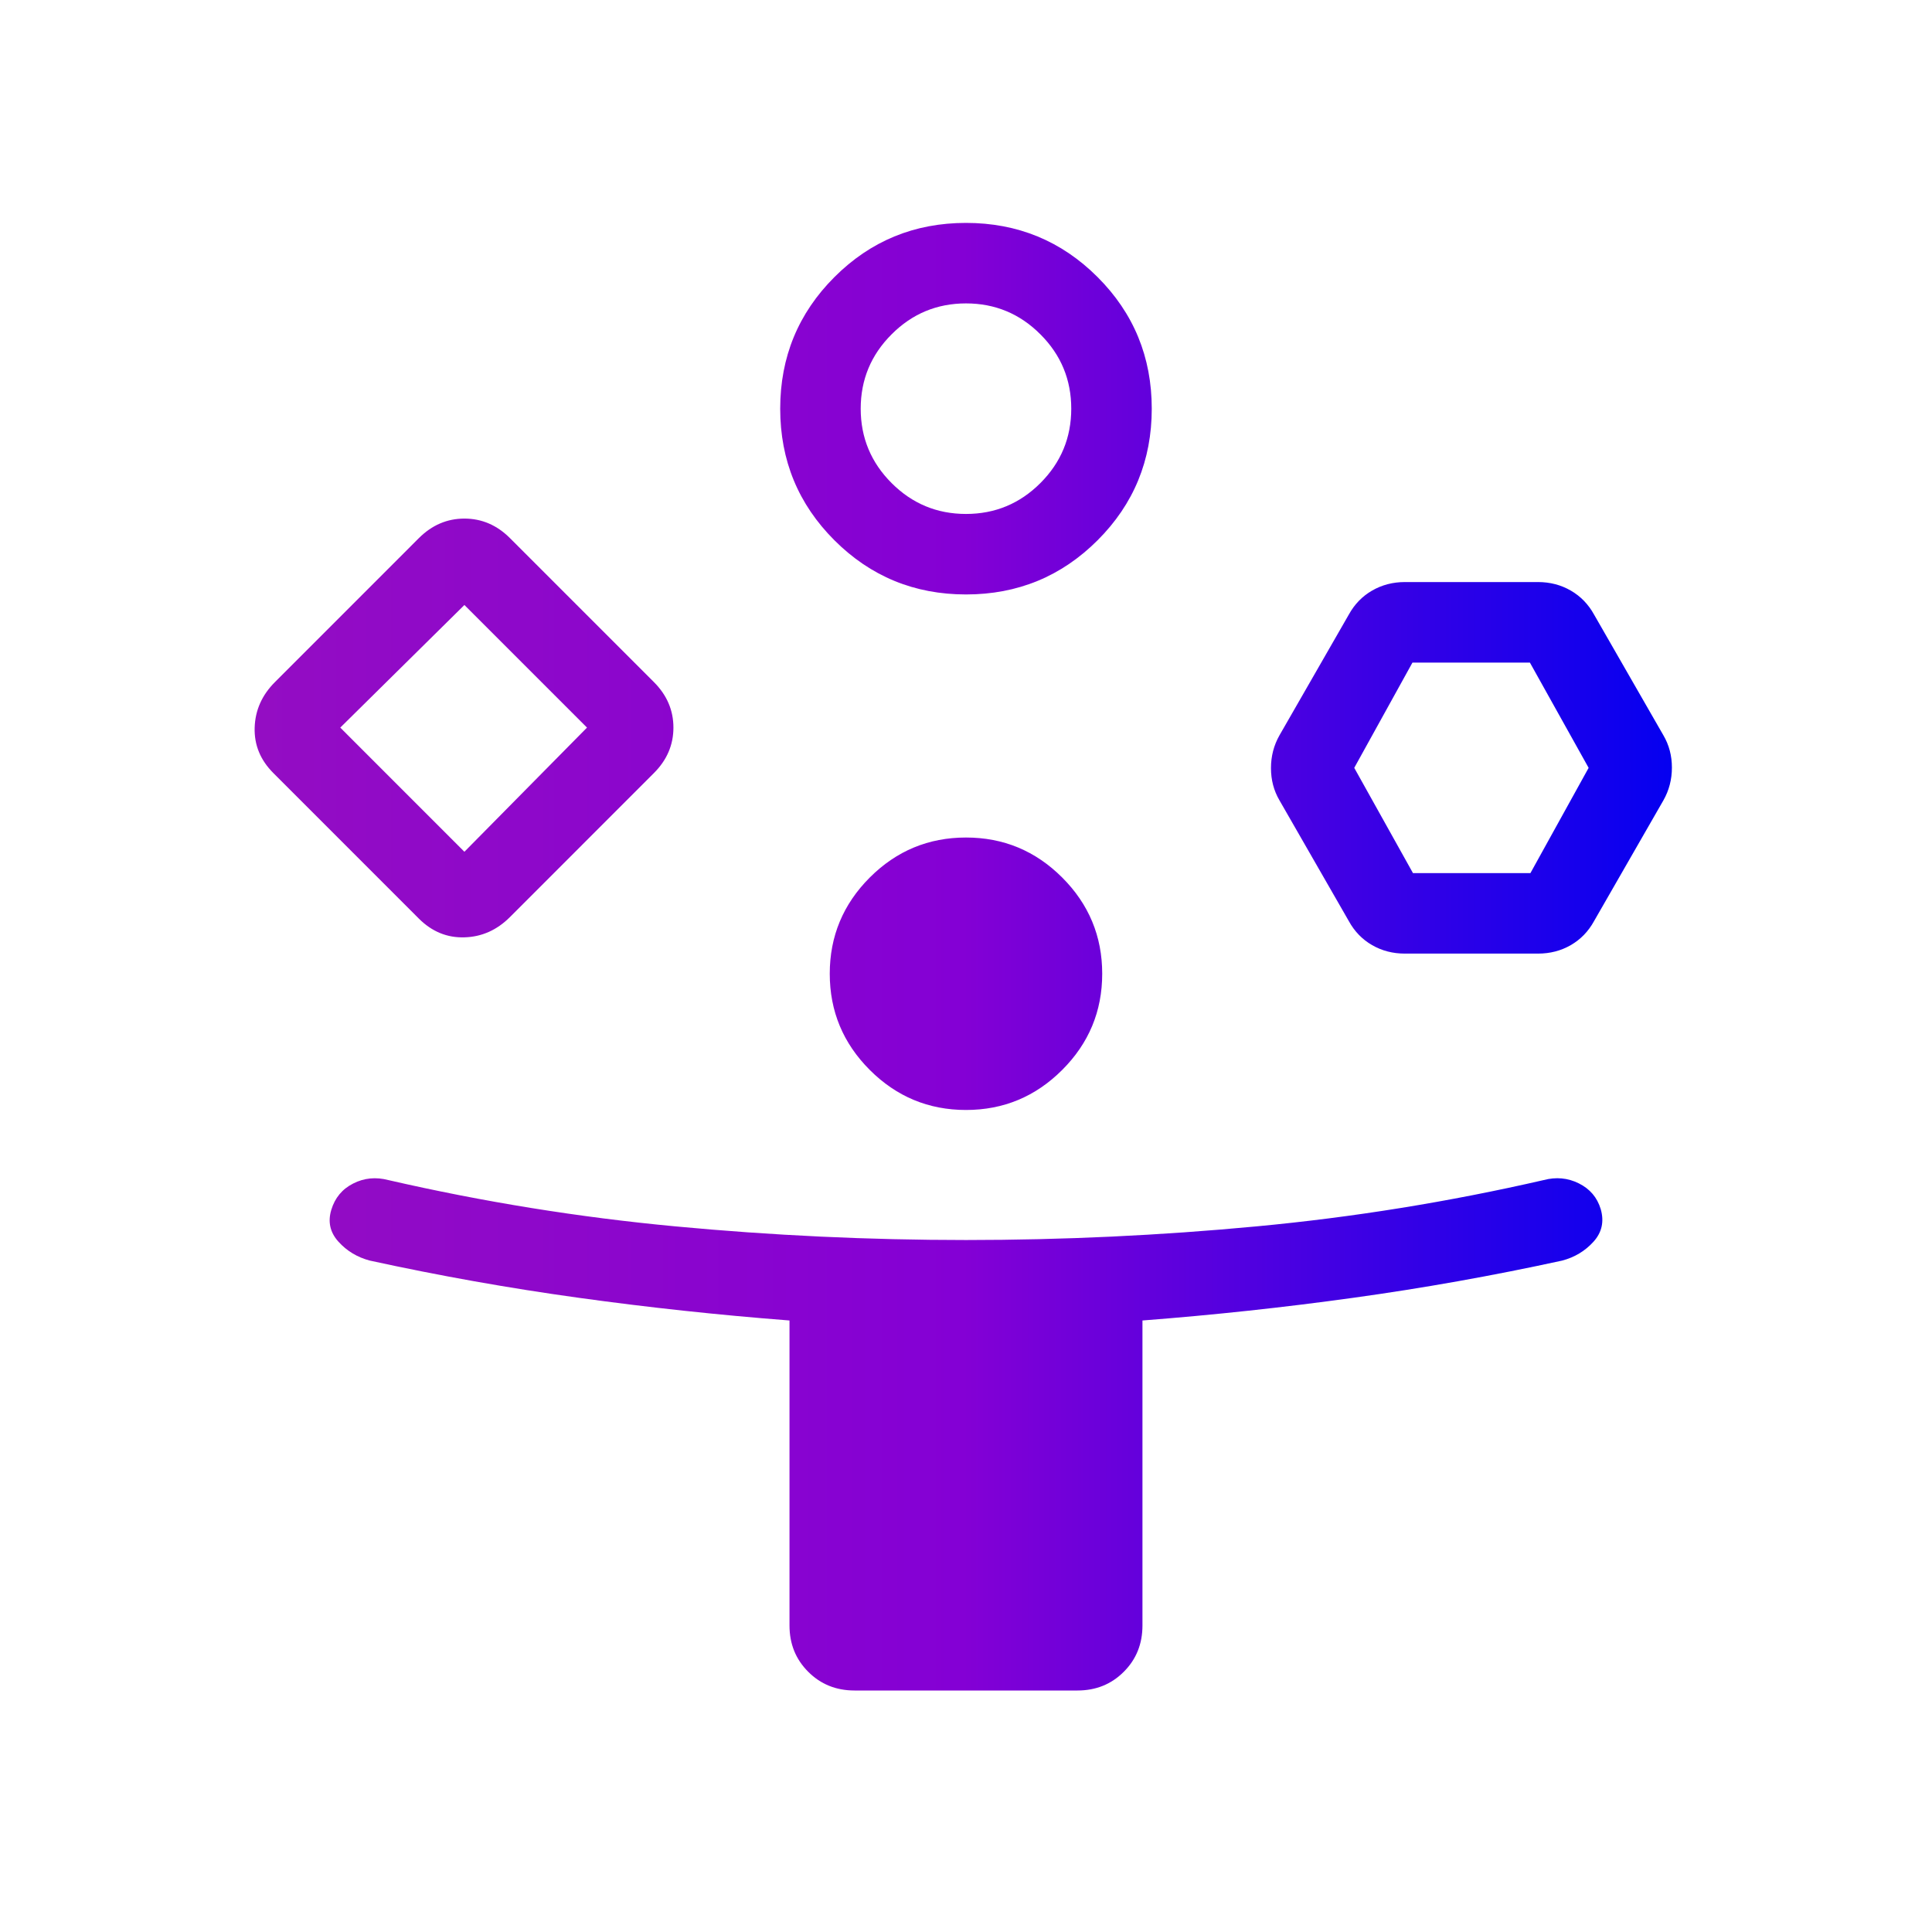 <svg width="48" height="48" viewBox="0 0 48 48" fill="none" xmlns="http://www.w3.org/2000/svg">
<path d="M10.407 22.823L6.792 19.207C6.469 18.884 6.314 18.508 6.327 18.077C6.34 17.646 6.508 17.269 6.831 16.946L10.407 13.369C10.731 13.046 11.108 12.884 11.538 12.884C11.969 12.884 12.346 13.046 12.669 13.369L16.246 16.946C16.569 17.269 16.731 17.646 16.731 18.077C16.731 18.508 16.569 18.884 16.246 19.207L12.669 22.785C12.346 23.108 11.969 23.276 11.538 23.288C11.108 23.301 10.731 23.146 10.407 22.823ZM21.231 42C20.773 42 20.389 41.845 20.08 41.535C19.77 41.226 19.615 40.842 19.615 40.385V32.807C17.851 32.671 16.104 32.483 14.375 32.243C12.646 32.004 10.917 31.696 9.188 31.319C8.878 31.237 8.618 31.081 8.409 30.85C8.2 30.619 8.141 30.355 8.231 30.058C8.321 29.76 8.502 29.542 8.775 29.404C9.048 29.265 9.34 29.237 9.65 29.319C12.006 29.86 14.383 30.244 16.781 30.469C19.18 30.695 21.586 30.808 24 30.808C26.414 30.808 28.82 30.695 31.218 30.469C33.616 30.244 35.994 29.86 38.35 29.319C38.66 29.237 38.952 29.264 39.226 29.401C39.5 29.537 39.681 29.749 39.769 30.038C39.859 30.349 39.799 30.619 39.59 30.85C39.381 31.081 39.122 31.237 38.811 31.319C37.082 31.696 35.353 32.004 33.624 32.243C31.895 32.483 30.149 32.671 28.384 32.807V40.385C28.384 40.842 28.23 41.226 27.92 41.535C27.611 41.845 27.227 42 26.769 42H21.231ZM11.538 21.162L14.584 18.077L11.538 15.031L8.454 18.077L11.538 21.162ZM24 14.769C22.718 14.769 21.628 14.32 20.731 13.423C19.833 12.526 19.384 11.436 19.384 10.154C19.384 8.872 19.833 7.782 20.731 6.884C21.628 5.987 22.718 5.538 24 5.538C25.282 5.538 26.372 5.987 27.269 6.884C28.167 7.782 28.615 8.872 28.615 10.154C28.615 11.436 28.167 12.526 27.269 13.423C26.372 14.32 25.282 14.769 24 14.769ZM24 27.577C23.069 27.577 22.272 27.245 21.609 26.582C20.947 25.92 20.615 25.123 20.615 24.192C20.615 23.262 20.947 22.465 21.609 21.802C22.272 21.139 23.069 20.808 24 20.808C24.931 20.808 25.727 21.139 26.39 21.802C27.053 22.465 27.384 23.262 27.384 24.192C27.384 25.123 27.053 25.92 26.39 26.582C25.727 27.245 24.931 27.577 24 27.577ZM24 12.769C24.721 12.769 25.337 12.513 25.848 12.002C26.36 11.49 26.615 10.874 26.615 10.154C26.615 9.433 26.36 8.817 25.848 8.306C25.337 7.794 24.721 7.538 24 7.538C23.279 7.538 22.663 7.794 22.152 8.306C21.64 8.817 21.384 9.433 21.384 10.154C21.384 10.874 21.64 11.49 22.152 12.002C22.663 12.513 23.279 12.769 24 12.769ZM33.511 22.884L31.788 19.884C31.647 19.644 31.577 19.377 31.577 19.083C31.577 18.789 31.647 18.518 31.788 18.269L33.511 15.269C33.652 15.013 33.845 14.814 34.089 14.673C34.334 14.532 34.605 14.461 34.904 14.461H38.211C38.51 14.461 38.782 14.532 39.026 14.673C39.27 14.814 39.463 15.013 39.604 15.269L41.327 18.269C41.468 18.51 41.538 18.777 41.538 19.07C41.538 19.364 41.468 19.636 41.327 19.884L39.604 22.884C39.463 23.141 39.27 23.34 39.026 23.481C38.782 23.622 38.51 23.692 38.211 23.692H34.904C34.605 23.692 34.334 23.622 34.089 23.481C33.845 23.34 33.652 23.141 33.511 22.884ZM35.105 21.692H38.023L39.469 19.077L38.01 16.462H35.092L33.646 19.077L35.105 21.692Z" fill="url(#paint0_linear_923_18461)"/>
<defs>
<linearGradient id="paint0_linear_923_18461" x1="6.326" y1="23.828" x2="41.538" y2="23.828" gradientUnits="userSpaceOnUse">
<stop stop-color="#940DC3"/>
<stop offset="0.5" stop-color="#8400D5"/>
<stop offset="1" stop-color="#0500F0"/>
</linearGradient>
</defs>
</svg>
